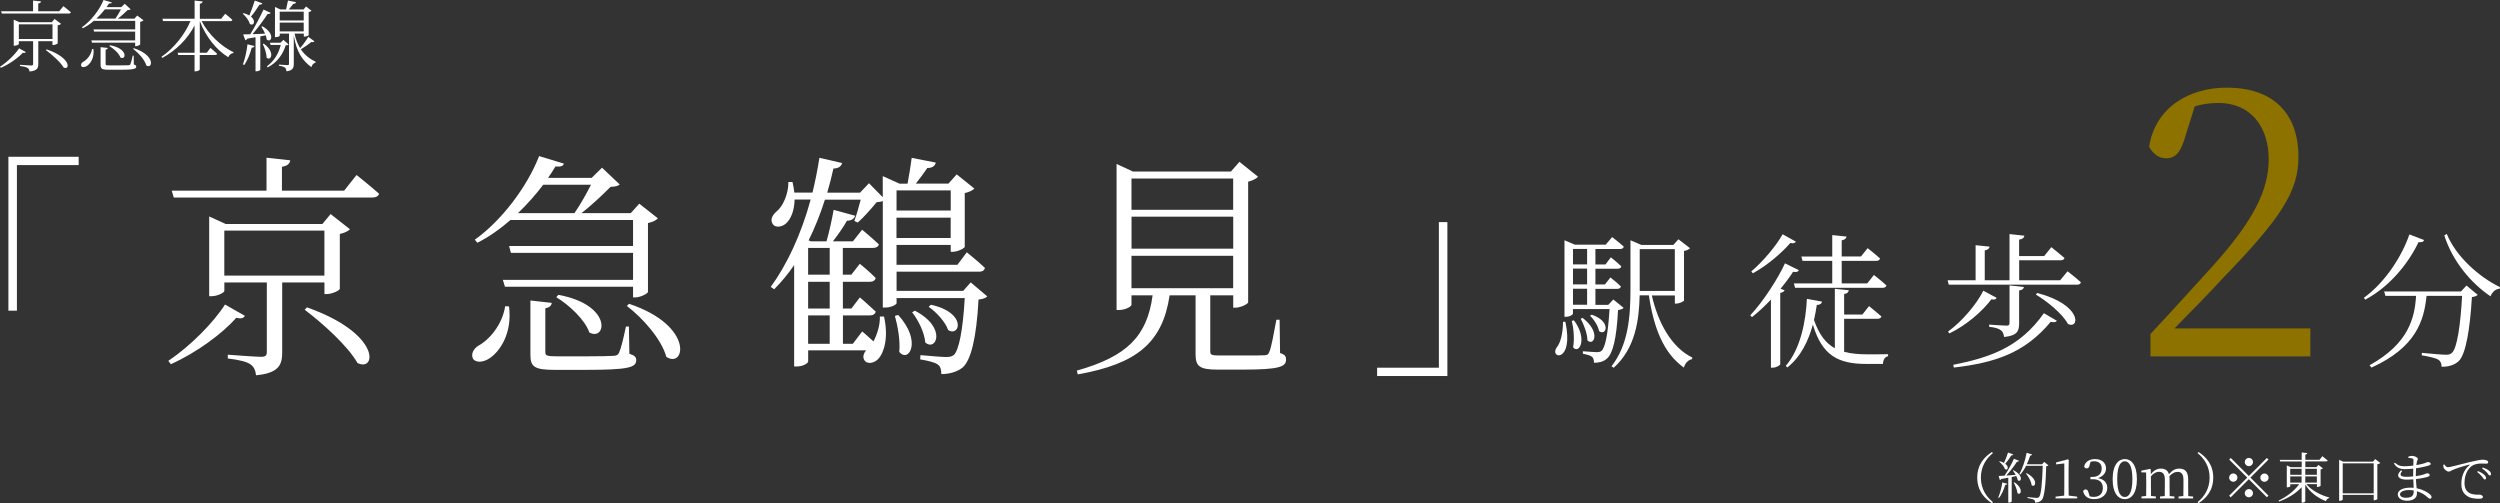 <?xml version="1.0" encoding="UTF-8"?>
<svg id="Layer_2" data-name="Layer 2" xmlns="http://www.w3.org/2000/svg" viewBox="0 0 502.77 101.2">
  <rect x="0" y="0" width="502.77" height="101.2" fill="#333333" stroke="none"/>
  <defs>
    <style>
      .cls-1 {
        fill: #8d7200;
      }

      .cls-1, .cls-2 {
        stroke-width: 0px;
      }

      .cls-2 {
        fill: #fff;
      }
    </style>
  </defs>
  <g id="_レイヤー_1" data-name="レイヤー 1">
    <g>
      <path class="cls-2" d="M1.69,31.53h14.13v1.67H3.4v29.28h-1.71v-30.95Z"/>
      <path class="cls-2" d="M49.27,63.53c-.37.48-.74.62-1.75.38-2.77,3.14-7.94,7-13.16,9.33l-.51-.67c4.48-3,9.14-7.76,11.4-11.33l4.02,2.29ZM71.71,35.2s2.77,2.19,4.52,3.76c-.14.52-.65.76-1.29.76h-39.99l-.42-1.38h19.07v-6.62l4.76.52c-.09.67-.55,1.14-1.66,1.29v4.81h12.51l2.49-3.14ZM56.75,56.81v14.09c0,2.48-.69,4.14-5.26,4.57-.09-.95-.42-1.71-1.11-2.19-.74-.52-2.17-.9-4.57-1.19v-.76s5.54.43,6.65.43c.97,0,1.2-.29,1.2-.95v-14h-8.54v1.71c0,.29-1.34,1.05-2.59,1.05h-.46v-16.04l3.32,1.52h19.44l1.66-2,3.88,3.05c-.32.38-1.15.76-2.03.95v11.04c-.05.33-1.57,1.05-2.63,1.05h-.46v-2.33h-8.5ZM65.24,55.43v-9.05h-20.13v9.05h20.13ZM61.73,61.81c15.05,5.33,13.94,13.09,10.16,11.19-1.89-3.38-7.02-8-10.62-10.71l.46-.48Z"/>
      <path class="cls-2" d="M102.37,61.62c.69,5.48-1.89,9.05-3.83,10.38-1.25.86-2.91,1.09-3.46.05-.37-.9.14-1.9,1.11-2.52,2.17-1.14,4.85-4.24,5.4-7.95l.78.05ZM102.65,44.25c-2.08,1.81-4.29,3.38-6.65,4.57l-.51-.62c5.36-3.81,10.53-10.62,12.93-16.81l4.99,1.52c-.18.48-.55.67-1.71.57-.46.76-.92,1.52-1.48,2.29h8.77l2.08-2.05,3.56,3.38c-.37.33-.92.43-1.85.48-1.48,1.48-3.74,3.67-5.86,5.28h9.93l1.71-1.9,3.74,2.95c-.32.38-1.06.76-1.99.95v13.85c-.05.33-1.52,1.1-2.54,1.1h-.46v-2.14h-25.76l-.42-1.38h26.18v-5.43h-24.56l-.37-1.38h24.93v-5.24h-24.66ZM109.25,37.15c-1.48,1.95-3.19,3.9-5.08,5.71h11.36c1.15-1.67,2.45-3.95,3.32-5.71h-9.6ZM126.56,71.14c1.06.33,1.39.67,1.39,1.29,0,1.48-1.57,1.95-10.16,1.95h-6.23c-4.11,0-4.89-.62-4.89-3.05v-10.9l4.29.48c-.05.57-.51.95-1.29,1.09v8.76c0,.71.19.9,2.26.9h5.96c2.68,0,4.8-.05,5.54-.1.65-.05.83-.19,1.06-.62.37-.76.88-2.81,1.39-5.28h.6l.09,5.47ZM112.29,59.29c11.04,2.05,9.6,9.43,6.23,7.57-.88-2.57-4.06-5.52-6.65-7.09l.42-.48ZM126.52,61.1c13.21,4.43,11.22,13.14,7.48,10.66-.97-3.57-4.76-7.81-7.94-10.24l.46-.43Z"/>
      <path class="cls-2" d="M198.54,59.62c-.32.33-.88.52-1.75.62-.42,7.76-1.52,12.19-3.19,13.66-1.11.9-2.68,1.33-4.29,1.33,0-.76-.14-1.52-.69-1.9-.6-.48-2.12-.81-3.56-1.05l.05-.86c1.57.14,4.29.38,5.12.38.79,0,1.2-.1,1.62-.43.97-.95,1.8-4.86,2.17-11.43h-13.71v1.05c0,.19-.92.86-2.31.86h-.46v-21.42c-.32.14-.69.19-1.25.24-.97,1.19-2.59,3.05-3.79,4.09l-.69-.33c.42-1.1.92-2.86,1.29-4.28h-7.2c-.92,2.9-2.03,5.67-3.28,8.19l.46.19h3.14c.55-1.9,1.11-4.48,1.43-6.33l4.34,1.19c-.18.57-.74,1-1.66,1-.69,1.24-1.75,2.76-2.82,4.14h4.02l1.85-2.33s2.03,1.67,3.37,2.95c-.14.52-.6.71-1.25.71h-6v5.38h1.71l1.71-2.19s1.94,1.57,3.19,2.86c-.14.52-.55.76-1.2.76h-5.4v5.38h1.71l1.71-2.24s1.94,1.67,3.19,2.86c-.14.52-.55.76-1.2.76h-5.4v5.71h1.99l1.89-2.48s1.15.95,2.26,2c.74-1.38,1.34-3.28,1.29-5h.83c.92,4.05.09,7.14-1.11,8.47-.74.86-2.22,1.24-2.82.33-.42-.62-.18-1.38.32-2h-11.64v2.24c0,.29-.92,1-2.31,1h-.51v-20.38c-1.25,1.81-2.59,3.43-4.02,4.86l-.69-.48c3.28-4.48,6.14-10.62,8.03-17.57h-3.23c-.05,2.24-.74,3.86-1.62,4.71-.79.81-2.31,1.1-2.82.14-.51-.81,0-1.76.79-2.43,1.29-1,2.45-3.62,2.4-5.95h.83c.19.76.28,1.48.37,2.14h3.65c.55-2.29,1.02-4.62,1.39-7l4.57,1.05c-.18.62-.69,1.1-1.75,1.1-.37,1.67-.78,3.28-1.25,4.86h6.6l1.8-1.9,2.77,2.81v-4.24l3.37,1.52h1.62c.28-1.52.65-3.71.83-5.19l4.85.95c-.18.71-.74,1.09-1.71,1.09-.6.9-1.52,2.14-2.31,3.14h6.56l1.66-1.86,3.56,2.86c-.32.33-1.06.71-1.94.9v10.81c-.05.29-1.43,1-2.4,1h-.42v-1.38h-10.9v4h12.24l1.89-2.52s2.26,1.81,3.65,3.14c-.14.52-.51.76-1.15.76h-16.62v3.86h13.39l1.52-1.71,3.32,2.81ZM162.52,49.86v5.38h4.34v-5.38h-4.34ZM166.86,56.67h-4.34v5.38h4.34v-5.38ZM166.86,63.43h-4.34v5.71h4.34v-5.71ZM180.62,63.34c4.89,5.28,2.12,9.76.23,7.43.23-2.29-.32-5.24-.88-7.24l.65-.19ZM180.3,38.29v4.05h10.9v-4.05h-10.9ZM191.19,47.86v-4.09h-10.9v4.09h10.9ZM183.99,62.48c6.56,3.43,4.25,8.33,2.08,6.38-.14-2-1.43-4.52-2.63-6.05l.55-.33ZM187.22,61.29c7.29,1.57,5.86,6.57,3.46,5.09-.51-1.57-2.35-3.62-3.92-4.67l.46-.43Z"/>
      <path class="cls-2" d="M257.43,71c1.06.33,1.2.71,1.2,1.33,0,1.43-1.34,2-8.68,2h-5.12c-3.65,0-4.39-.71-4.39-3.09v-11.85h-5.22c-1.43,9.62-6.7,13.81-18.47,15.9l-.19-.76c10.16-2.86,14.13-6.95,15.24-15.14h-4.25v1.9c0,.33-1.2,1.05-2.49,1.05h-.51v-29.37l3.28,1.52h19.72l1.71-1.95,3.74,3c-.32.38-1.06.76-1.99,1v24.28c-.05.29-1.48,1.05-2.54,1.05h-.46v-2.48h-4.62v11.24c0,.71.18.86,1.94.86h4.66c2.08,0,3.74,0,4.39-.05.55-.05.69-.19.88-.67.42-.86.88-3.57,1.43-6.47h.65l.09,6.71ZM227.55,35.91v6.28h20.45v-6.28h-20.45ZM248.01,43.58h-20.45v6.43h20.45v-6.43ZM227.55,57.96h20.45v-6.52h-20.45v6.52Z"/>
      <path class="cls-2" d="M291.08,75.62h-14.13v-1.67h12.42v-29.28h1.71v30.95Z"/>
      <path class="cls-2" d="M314.81,64.72c1.76,8.32-3.22,7.45-1.79,5.22.82-.97,1.29-2.84,1.32-5.22h.47ZM326.54,61.91c-.21.23-.56.35-1.14.44-.29,5.77-1.06,8.76-2.23,9.76-.67.62-1.61.85-2.61.85,0-.47-.09-.94-.38-1.2s-1.08-.47-1.85-.62v-.5c.88.06,2.26.18,2.78.18.47,0,.7-.06.97-.26.73-.65,1.32-3.37,1.61-8.41h-7.36v.94c0,.15-.56.62-1.44.62h-.26v-15.39l2.08.88h6.21l1.29-1.52s1.44,1.08,2.35,1.93c-.09.32-.35.47-.76.47h-4.95v3.11h2.02l1.08-1.44s1.35,1.06,2.11,1.82c-.06.32-.35.47-.73.47h-4.48v3.17h1.91l1.11-1.41s1.32,1.03,2.11,1.82c-.09.32-.35.47-.73.47h-4.4v3.22h2.58l1.03-1.08,2.08,1.7ZM316.54,64.43c2.81,3.75,1.03,6.89-.18,5.42.32-1.7.09-3.9-.26-5.31l.44-.12ZM316.34,50.06v3.11h2.84v-3.11h-2.84ZM319.18,54.02h-2.84v3.17h2.84v-3.17ZM316.34,61.29h2.84v-3.22h-2.84v3.22ZM318.27,63.93c3.75,2.87,2.26,5.8.97,4.51,0-1.35-.73-3.2-1.35-4.34l.38-.18ZM320.12,63.28c4.1,1.44,2.84,4.4,1.47,3.31-.18-1.03-1.03-2.35-1.82-3.08l.35-.23ZM332.19,59.39c1.23,5.45,3.93,10.46,8.15,12.52l-.06.32c-.73.15-1.38.73-1.64,1.7-4.07-2.9-6.04-7.88-7.04-14.54h-1.85c-.12,4.98-.85,10.64-5.22,14.57l-.44-.29c3.4-4.4,3.81-10,3.81-15.59v-9.76l2.2.94h6.42l1.03-1.14,2.32,1.79c-.15.23-.65.47-1.2.56v9.97c-.03.18-1,.62-1.58.62h-.26v-1.64h-4.63ZM329.76,58.51h7.06v-8.41h-7.06v8.41Z"/>
      <path class="cls-2" d="M361.77,54.34c-.18.32-.47.44-1.17.32-.65,1.03-1.52,2.2-2.52,3.4l.82.32c-.12.26-.41.44-.88.53v14.36c-.03.18-.79.67-1.52.67h-.35v-13.69c-1.2,1.26-2.49,2.49-3.81,3.52l-.35-.35c2.78-2.99,5.6-7.47,6.98-10.46l2.81,1.38ZM361.16,48.6c-.18.29-.47.41-1.11.26-1.64,1.91-4.57,4.48-7.53,6.1l-.32-.38c2.43-2.05,5.07-5.25,6.3-7.47l2.67,1.49ZM370.89,70.76c1.35.35,2.9.5,4.69.5.97,0,2.99,0,4.13-.03v.41c-.67.12-1,.76-1.03,1.55h-3.31c-5.66,0-8.91-1.64-10.79-7.91-.88,3.22-2.4,6.45-5.13,8.62l-.32-.32c2.93-3.37,4.04-8.88,4.25-13.48l3.05.56c-.09.41-.41.65-1.06.67-.15.97-.32,1.99-.56,3.02,1,2.9,2.34,4.66,4.19,5.69v-11.96l2.81.29c-.06.38-.29.67-.94.76v4.13h3.66l1.35-1.7s1.52,1.23,2.49,2.08c-.09.32-.38.47-.79.47h-6.71v6.65ZM362.27,51.59h6.21v-4.31l2.87.29c-.06.38-.32.65-.97.76v3.25h3.87l1.35-1.67s1.52,1.17,2.49,2.08c-.09.32-.35.47-.76.47h-6.95v4.54h5.13l1.35-1.7s1.55,1.2,2.52,2.11c-.09.32-.35.47-.76.47h-17.62l-.23-.88h7.71v-4.54h-5.98l-.23-.88Z"/>
      <path class="cls-2" d="M415.79,54.55s1.67,1.29,2.7,2.23c-.09.32-.35.47-.79.47h-25.79l-.23-.88h5.63v-7.06l2.81.29c-.06.38-.32.65-.97.76v6.01h4.98v-9.29l2.99.32c-.06.41-.35.7-1.06.79v3.31h5.04l1.44-1.79s1.61,1.29,2.64,2.17c-.06.32-.38.47-.79.47h-8.32v4.02h8.24l1.5-1.82ZM401.55,59.91c-.15.26-.41.41-1.08.29-1.73,2.32-4.92,5.16-8.44,6.86l-.26-.38c2.93-2.14,5.77-5.57,7.09-8.21l2.7,1.44ZM392.81,73.37c7.56-1.5,13.48-3.63,18.23-10.38l2.61,1.52c-.18.29-.5.35-1.23.21-5.31,6.36-11.34,8.24-19.49,9.2l-.12-.56ZM400.02,65.28s2.9.21,3.49.21c.47,0,.62-.15.62-.56v-7.53l2.9.32c-.09.41-.35.59-.97.7v6.62c0,1.52-.35,2.46-3.02,2.73-.09-.56-.23-1.06-.64-1.35-.41-.32-1.08-.56-2.37-.7v-.44ZM409.7,58.92c9.09,2.37,8.56,7.36,6.18,6.24-1.08-2.05-4.16-4.54-6.45-5.92l.26-.32Z"/>
      <path class="cls-1" d="M464.63,66.03v5.64h-32.15v-4.51c4.52-4.81,9.04-9.85,12.54-13.68,8.02-8.94,11.23-15.11,11.23-21.42,0-6.76-3.79-11.35-10.06-11.35-1.39,0-3.06.15-4.81.68l-1.82,5.79c-.88,3.23-1.97,4.66-3.86,4.66-1.6,0-2.7-.9-3.5-2.33,1.24-7.89,8.02-11.88,15.6-11.88,9.84,0,14.44,5.64,14.44,13.91,0,6.92-3.5,12.33-15.16,24.35-2.04,2.25-5.76,6.09-9.77,10.15h27.34Z"/>
      <path class="cls-2" d="M487.5,48.28c-.12.32-.38.5-1.11.41-1.91,4.02-5.57,8.82-10.73,11.58l-.26-.38c4.37-3.19,7.68-8.44,9.15-12.75l2.96,1.14ZM496.03,57.42l2.26,1.88c-.21.21-.59.38-1.17.44-.38,6.45-1.23,11.52-2.64,12.87-.85.79-2.02,1.17-3.46,1.14,0-.56-.15-1.08-.65-1.41-.47-.32-2.02-.67-3.34-.88l.03-.5c1.49.15,4.1.38,4.84.38.62,0,.88-.09,1.2-.38,1.03-.85,1.73-5.6,2.05-11.46h-7.15c-.5,4.87-2.05,10.35-11.08,14.42l-.38-.47c7.91-4.37,9.09-9.61,9.35-13.95h-6.16l-.26-.88h15.45l1.11-1.2ZM492.07,47.05c1.85,4.54,6.48,8.65,10.7,10.7l-.09.32c-.79.06-1.44.59-1.82,1.52-3.96-2.67-7.65-7.09-9.29-12.25l.5-.29Z"/>
    </g>
    <g>
      <path class="cls-2" d="M400.6,90.9l.19.22c-1.28,1.03-2.42,2.62-2.42,4.93s1.14,3.89,2.42,4.93l-.19.22c-1.49-.95-2.96-2.5-2.96-5.15s1.47-4.2,2.96-5.15Z"/>
      <path class="cls-2" d="M401.86,100.05c.34-.77.67-1.94.82-3.03l.99.26c-.04.13-.15.23-.4.24-.29.97-.73,1.96-1.25,2.62l-.17-.1ZM404.95,94.58c2.11,1.1,1.51,2.53.83,1.99-.04-.25-.15-.54-.29-.84-.29.07-.59.13-.92.2v4.91c0,.07-.24.24-.58.24h-.11v-5.01c-.43.09-.9.18-1.41.26-.07.13-.17.21-.29.22l-.23-.83c.26,0,.67-.02,1.18-.06.68-1.01,1.44-2.39,1.89-3.4l1.03.41c-.06.12-.21.21-.43.19-.51.81-1.34,1.91-2.15,2.78.56-.04,1.21-.1,1.89-.15-.18-.31-.37-.62-.55-.85l.13-.08ZM404.89,91.4c-.04.11-.18.2-.4.19-.37.58-.8,1.21-1.23,1.67.88.66.48,1.44-.04,1.09-.15-.51-.69-1.13-1.16-1.5l.11-.1c.35.1.63.22.85.35.29-.58.58-1.38.81-2.1l1.06.4ZM405.13,97c1.93,1.31,1.25,2.76.59,2.16-.06-.66-.43-1.54-.75-2.11l.15-.04ZM411.97,93.59c-.08.09-.22.15-.46.18-.09,3.47-.33,6.12-.88,6.77-.33.36-.77.53-1.35.53,0-.23-.04-.43-.22-.55-.2-.14-.79-.26-1.31-.36v-.2c.59.07,1.57.17,1.85.17.25,0,.34-.04.47-.17.43-.41.64-3.06.74-6.28h-3.34c-.35.68-.75,1.29-1.18,1.76l-.17-.11c.59-1.05,1.16-2.67,1.45-4.26l1.12.33c-.06.13-.18.22-.4.22-.2.61-.43,1.2-.68,1.75h3.07l.43-.48.86.71ZM407.55,95.16c2.49,1.25,1.78,3.05,1.02,2.4-.07-.77-.64-1.74-1.14-2.33l.12-.07Z"/>
      <path class="cls-2" d="M417.74,99.88v.35h-4.35v-.35l1.74-.21c.01-.66.02-1.31.02-1.96v-4.51l-1.65.19v-.4l2.38-.62.17.13-.04,1.71v3.5c0,.65.01,1.3.02,1.96l1.72.21Z"/>
      <path class="cls-2" d="M420.24,93.54c-.11.45-.24.65-.59.65-.23,0-.42-.1-.52-.38.24-1.01,1.16-1.49,2.2-1.49,1.35,0,2.21.77,2.21,1.88,0,.9-.59,1.62-1.64,1.95,1.27.22,1.89.96,1.89,1.98,0,1.31-1.07,2.25-2.62,2.25-1.13,0-2-.48-2.24-1.61.11-.22.29-.34.52-.34.33,0,.45.22.59.7l.21.68c.28.09.54.12.79.12,1.22,0,1.86-.68,1.86-1.78s-.64-1.77-1.94-1.77h-.56v-.47h.47c1.1,0,1.8-.62,1.8-1.69,0-.91-.55-1.45-1.52-1.45-.22,0-.45.02-.71.09l-.21.68Z"/>
      <path class="cls-2" d="M429.75,96.37c0,2.94-1.19,4.02-2.43,4.02s-2.45-1.08-2.45-4.02,1.2-4.05,2.45-4.05,2.43,1.1,2.43,4.05ZM427.32,99.95c.77,0,1.52-.79,1.52-3.58s-.75-3.6-1.52-3.6-1.53.77-1.53,3.6.74,3.58,1.53,3.58Z"/>
      <path class="cls-2" d="M441.06,99.85v.39h-2.93v-.39l.96-.09c.01-.63.02-1.51.02-2.11v-1.2c0-1.16-.48-1.56-1.19-1.56-.53,0-1.11.29-1.63.87.02.17.03.34.03.53v1.36c0,.6.01,1.49.02,2.11l.95.09v.39h-2.89v-.39l.95-.09c.01-.63.02-1.51.02-2.11v-1.27c0-1.09-.47-1.5-1.2-1.5-.54,0-1.13.33-1.6.92v1.84c0,.59.01,1.49.02,2.11l.97.09v.39h-2.89v-.39l.94-.09c.01-.63.02-1.53.02-2.11v-.63c0-.77-.01-1.42-.03-1.99l-.96-.02v-.35l1.75-.35.14.09.03.99c.58-.8,1.3-1.14,2-1.14.83,0,1.41.34,1.64,1.13.67-.81,1.31-1.13,2.05-1.13,1.18,0,1.81.62,1.81,2.15v1.27c0,.6.01,1.49.02,2.11l.97.09Z"/>
      <path class="cls-2" d="M442.14,90.9c1.48.95,2.96,2.5,2.96,5.15s-1.47,4.2-2.96,5.15l-.19-.22c1.28-1.03,2.42-2.62,2.42-4.93s-1.14-3.89-2.42-4.93l.19-.22Z"/>
      <path class="cls-2" d="M452.26,95.73l3.63-3.63.32.32-3.63,3.63,3.63,3.63-.32.32-3.63-3.63-3.64,3.64-.32-.32,3.64-3.64-3.63-3.63.32-.32,3.63,3.63ZM449.13,96.88c-.45,0-.83-.37-.83-.83s.37-.83.83-.83.83.37.83.83-.37.83-.83.83ZM451.44,92.92c0-.45.37-.83.83-.83s.82.37.82.83-.37.83-.82.83-.83-.37-.83-.83ZM453.09,99.19c0,.45-.37.82-.82.82s-.83-.37-.83-.82.37-.83.83-.83.82.37.82.83ZM455.4,95.23c.45,0,.83.37.83.83s-.37.83-.83.83-.83-.37-.83-.83.37-.83.83-.83Z"/>
      <path class="cls-2" d="M463.84,97.38c1.02,1.24,2.9,2.24,4.6,2.66l-.02.12c-.3.04-.55.29-.65.62-1.66-.62-3.25-1.8-4.16-3.34v3.38c0,.1-.31.27-.59.27h-.14v-3.12c-1.11,1.23-2.72,2.23-4.54,2.89l-.1-.19c1.71-.8,3.21-2.01,4.15-3.29h-1.79v.4c0,.07-.32.23-.6.23h-.11v-4.41l.78.36h2.22v-1.16h-4.33l-.09-.32h4.42v-1.49l1.12.13c-.03.15-.12.26-.39.31v1.04h2.85l.58-.73s.65.52,1.07.87c-.03.12-.15.18-.31.18h-4.19v1.16h2.22l.42-.45.89.69c-.07.09-.24.17-.46.21v3.29c-.01.07-.37.24-.63.24h-.11v-.56h-2.1ZM460.58,94.28v1.21h2.29v-1.21h-2.29ZM460.58,97.05h2.29v-1.24h-2.29v1.24ZM463.61,94.28v1.21h2.33v-1.21h-2.33ZM465.94,97.05v-1.24h-2.33v1.24h2.33Z"/>
      <path class="cls-2" d="M478.68,93.11c-.1.12-.32.22-.58.26v7c-.02.07-.37.24-.64.24h-.09v-1.09h-6.23v.94c0,.09-.28.26-.59.26h-.13v-8.25l.79.37h6.03l.43-.52,1.01.78ZM477.37,99.21v-6.03h-6.23v6.03h6.23Z"/>
      <path class="cls-2" d="M485.84,95.76c.59-.08,1.14-.2,1.58-.34.36-.12.56-.24.69-.24.23,0,.52.11.52.34,0,.17-.12.27-.32.35-.42.15-1.38.36-2.45.48.03.72.1,1.33.15,1.85,1.36.26,2.3.88,2.62,1.17.24.2.37.4.37.6s-.12.32-.3.32c-.2,0-.32-.11-.52-.3-.56-.52-1.3-.95-2.13-1.2.01.15.02.3.02.44,0,.94-.77,1.47-1.99,1.47-1.08,0-1.87-.5-1.87-1.28,0-.87,1.13-1.35,2.51-1.35.24,0,.47.01.69.03-.02-.44-.06-1.03-.08-1.71-.45.04-.9.07-1.34.07-1.54,0-2.3-.71-1.12-1.88l.23.13c-.7.91-.24,1.18.86,1.18.44,0,.9-.02,1.35-.08v-.44c0-.36,0-.75.01-1.12-.55.05-1.12.1-1.65.1-1.02,0-1.67-.26-2.23-1.14l.19-.15c.54.45.91.71,1.95.71.56,0,1.18-.06,1.76-.13.02-.56.03-.99.03-1.09,0-.22-.04-.27-.22-.34-.23-.07-.45-.09-.8-.12l-.03-.23c.21-.1.47-.18.77-.18.47,0,1.16.31,1.16.59,0,.23-.14.32-.2.6-.03.19-.07.41-.1.67.71-.12,1.33-.28,1.67-.39.3-.1.48-.22.64-.22.26,0,.57.11.57.34,0,.19-.15.27-.36.35-.4.14-1.42.38-2.59.55-.02.36-.04.8-.04,1.32v.24ZM485.43,98.64c-.32-.06-.66-.09-1-.09-1.08,0-1.77.4-1.77.85,0,.38.4.7,1.13.7,1.33,0,1.63-.42,1.64-1.46Z"/>
      <path class="cls-2" d="M491.59,93.41c.15.29.45.55.69.55.57,0,2.7-.64,4.51-1.06,1.27-.3,2.12-.45,2.5-.45.29,0,.6.04.78.12.24.11.33.23.33.39s-.13.29-.37.29c-.21,0-.54-.03-.95-.03-.53,0-1.3.07-1.85.41-.5.3-1.6,1.32-1.6,3.52,0,1.2.5,1.69.94,1.97.72.43,1.68.36,2.13.36.26,0,.63.19.63.46s-.3.36-.79.36c-.64,0-1.73-.04-2.48-.62-.69-.51-1.06-1.17-1.06-2.41s.41-2.75,1.65-3.73c.08-.07.07-.13-.06-.1-1.23.3-2.79.81-3.45,1.12-.22.1-.44.28-.67.28-.41,0-.96-.48-1.06-.86-.04-.18-.03-.34-.04-.51l.21-.07ZM498.34,94.74c.55.22.98.48,1.25.74.26.25.37.44.37.66,0,.18-.1.29-.26.29s-.29-.25-.51-.54c-.24-.26-.54-.62-1.01-.96l.15-.19ZM499.31,94.01c.55.21.99.42,1.24.64.3.24.41.45.41.68,0,.19-.09.29-.25.29-.18,0-.29-.25-.52-.53-.25-.27-.53-.54-1.02-.88l.14-.2Z"/>
    </g>
    <g>
      <path class="cls-2" d="M5.19,10.48c-.12.16-.25.2-.59.12-.93,1.02-2.67,2.28-4.43,3.04l-.17-.22c1.51-.98,3.08-2.53,3.84-3.7l1.35.75ZM12.74,1.24s.93.71,1.52,1.23c-.05.17-.22.25-.43.25H.37l-.14-.45h6.42V.11l1.6.17c-.03.22-.19.37-.56.42v1.57h4.21l.84-1.02ZM7.7,8.29v4.6c0,.81-.23,1.35-1.77,1.49-.03-.31-.14-.56-.37-.71-.25-.17-.73-.3-1.54-.39v-.25s1.86.14,2.24.14c.33,0,.4-.09.4-.31v-4.57h-2.87v.56c0,.09-.45.34-.87.34h-.16V3.96l1.12.5h6.54l.56-.65,1.3.99c-.11.12-.39.25-.68.31v3.6c-.02.11-.53.34-.89.34h-.16v-.76h-2.86ZM10.56,7.84v-2.95H3.79v2.95h6.77ZM9.38,9.93c5.06,1.74,4.69,4.27,3.42,3.65-.64-1.1-2.36-2.61-3.57-3.5l.16-.16Z"/>
      <path class="cls-2" d="M18.79,9.86c.23,1.79-.64,2.95-1.29,3.39-.42.28-.98.36-1.17.02-.12-.3.05-.62.37-.82.73-.37,1.63-1.38,1.82-2.59l.26.02ZM18.88,4.19c-.7.59-1.44,1.1-2.24,1.49l-.17-.2c1.8-1.24,3.54-3.46,4.35-5.48l1.68.5c-.06.16-.19.22-.57.19-.16.25-.31.5-.5.75h2.95l.7-.67,1.2,1.1c-.12.11-.31.14-.62.16-.5.48-1.26,1.2-1.97,1.72h3.34l.57-.62,1.26.96c-.11.12-.36.25-.67.31v4.52c-.02.11-.51.36-.85.36h-.16v-.7h-8.67l-.14-.45h8.81v-1.77h-8.26l-.12-.45h8.39v-1.71h-8.29ZM21.1,1.88c-.5.64-1.07,1.27-1.71,1.86h3.82c.39-.54.82-1.29,1.12-1.86h-3.23ZM26.93,12.97c.36.11.47.22.47.42,0,.48-.53.64-3.42.64h-2.1c-1.38,0-1.65-.2-1.65-.99v-3.56l1.44.16c-.02.19-.17.31-.43.36v2.86c0,.23.06.29.76.29h2c.9,0,1.62-.02,1.86-.03.22-.02.28-.06.36-.2.12-.25.3-.92.47-1.72h.2l.03,1.79ZM22.13,9.1c3.71.67,3.23,3.08,2.1,2.47-.3-.84-1.37-1.8-2.24-2.31l.14-.16ZM26.91,9.69c4.44,1.44,3.77,4.29,2.52,3.48-.33-1.17-1.6-2.55-2.67-3.34l.16-.14Z"/>
      <path class="cls-2" d="M40.54,4.24c1.41,2.73,4.01,5.14,6.43,6.26l-.03.16c-.44.05-.84.36-1.03.85-2.36-1.44-4.49-4.04-5.73-7.27v6.37h1.41l.73-.98s.82.68,1.35,1.18c-.05.17-.2.25-.42.25h-3.08v2.9c0,.16-.43.39-.84.39h-.2v-3.29h-3.28l-.12-.45h3.4v-5.47c-1.4,2.66-3.62,4.94-6.49,6.51l-.16-.23c2.56-1.77,4.68-4.49,5.83-7.18h-5.51l-.14-.47h6.48V.11l1.62.19c-.05.23-.17.39-.57.45v3.03h4.29l.81-1.01s.9.7,1.44,1.23c-.03.17-.19.25-.4.25h-5.78Z"/>
      <path class="cls-2" d="M52.77.68c-.08.17-.26.28-.59.26-.51.82-1.13,1.72-1.71,2.39,1.12.92.51,2-.23,1.48-.17-.7-.84-1.55-1.41-2.05l.16-.12c.48.14.85.29,1.15.48.36-.84.78-2,1.1-3.01l1.54.57ZM48.85,12.95c.4-1.06.76-2.59.92-4.04l1.4.34c-.06.2-.23.34-.54.34-.36,1.27-.87,2.61-1.52,3.48l-.25-.12ZM52.77,5.28c2.7,1.54,1.76,3.46.87,2.67-.03-.26-.09-.56-.2-.85-.33.06-.68.14-1.09.22v6.71c0,.08-.34.31-.82.31h-.14v-6.85c-.5.09-1.06.19-1.65.28-.11.2-.25.29-.4.33l-.44-1.18c.34,0,.84-.02,1.44-.03.9-1.49,1.99-3.51,2.66-4.97l1.44.67c-.09.16-.31.26-.62.22-.73,1.13-1.93,2.76-3.04,4.07.76-.03,1.63-.06,2.53-.11-.22-.51-.5-1.01-.75-1.38l.2-.09ZM53.05,8.78c2.41,1.75,1.4,3.63.56,2.8,0-.85-.4-1.99-.76-2.72l.2-.08ZM58.06,8.93c-.12.14-.26.17-.61.19-.54,1.75-1.65,3.42-3.63,4.44l-.14-.23c1.46-1.04,2.38-2.64,2.78-4.29h-2.04l-.14-.45h2.13l.59-.57,1.06.92ZM63.21,8.31c-.06.12-.28.23-.57.12-.48.4-1.34,1.02-2.14,1.49.82,1.21,1.86,1.96,2.97,2.5l-.03.19c-.39.08-.67.4-.82.89-1.79-1.32-2.98-3-3.54-6.37v5.7c0,.79-.17,1.35-1.48,1.51-.02-.3-.09-.57-.28-.73-.22-.17-.59-.31-1.23-.39v-.23s1.43.11,1.72.11c.25,0,.31-.08.31-.3v-6.04h-1.86v.42c0,.09-.33.29-.82.29h-.14V1.41l1.13.5h1.1c.12-.53.28-1.27.39-1.8l1.62.33c-.06.22-.25.34-.56.34-.25.33-.61.76-.9,1.13h2.97l.5-.61,1.1.87c-.09.11-.25.19-.57.25v4.63c0,.08-.36.3-.82.3h-.16v-.59h-1.86c.25,1.18.64,2.14,1.12,2.92.61-.7,1.32-1.69,1.65-2.27l1.23.9ZM56.25,2.35v1.76h4.83v-1.76h-4.83ZM61.08,6.31v-1.76h-4.83v1.76h4.83Z"/>
    </g>
  </g>
</svg>
